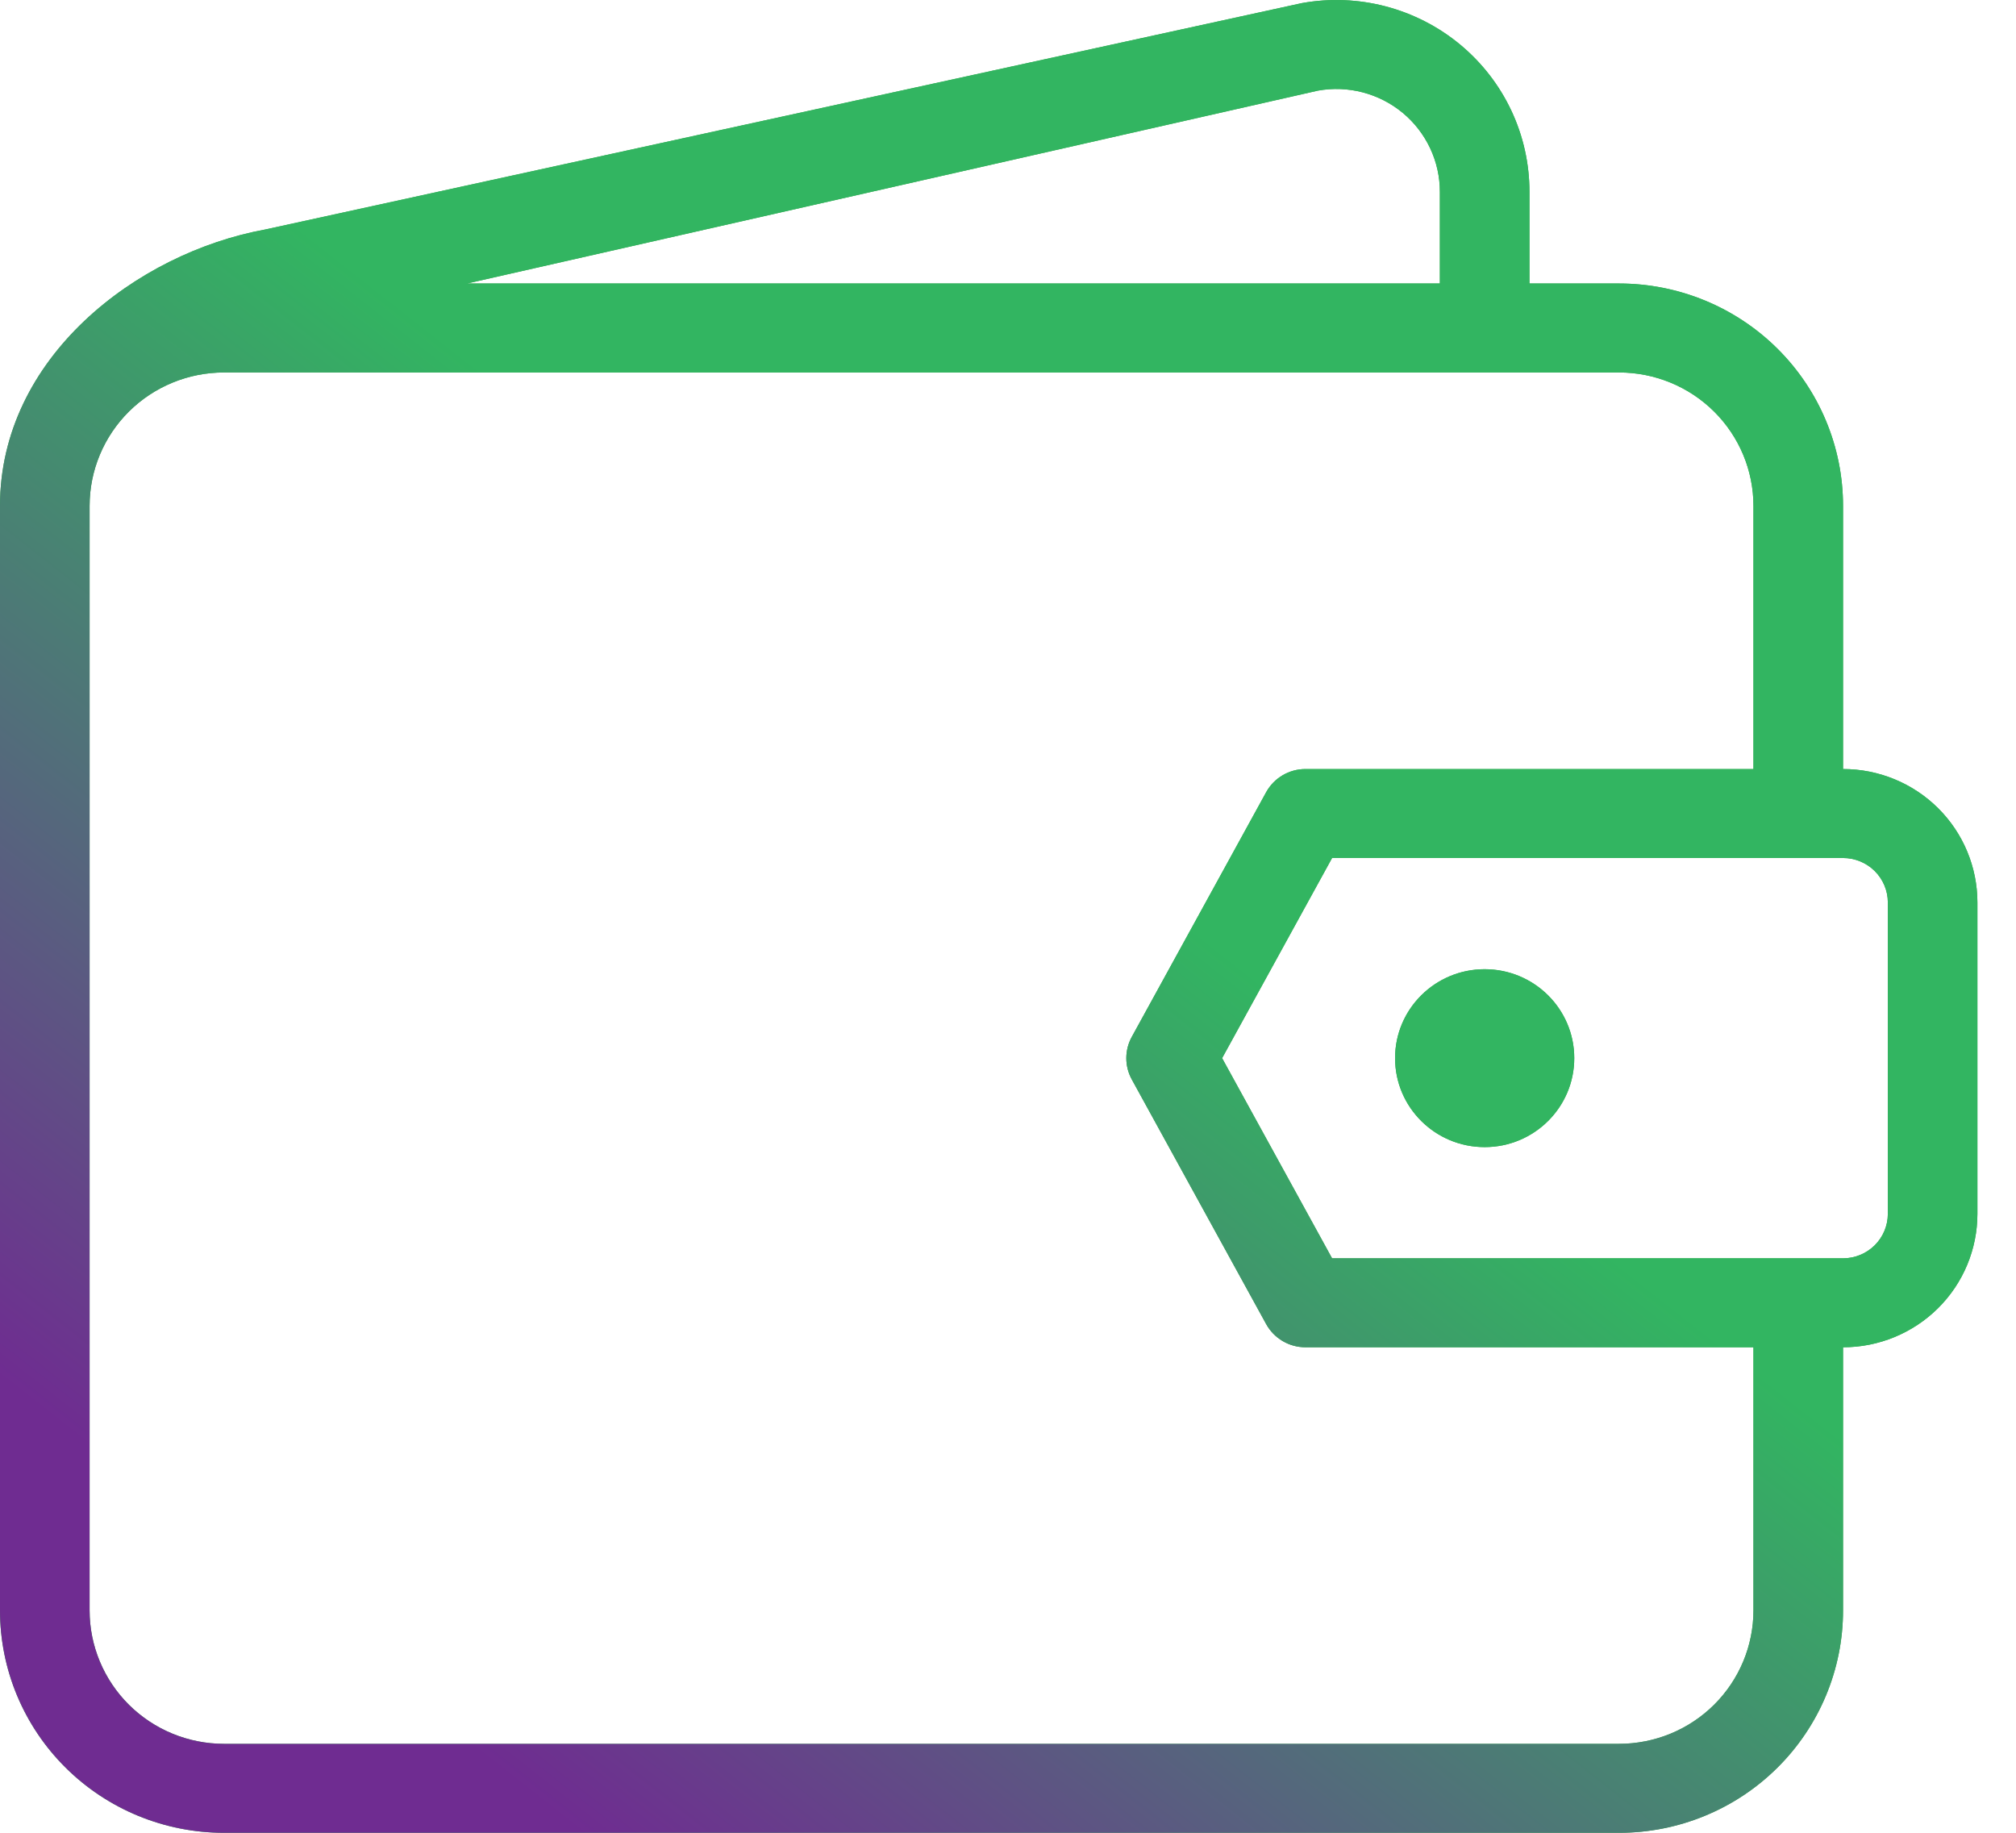 <svg width="77" height="70" viewBox="0 0 77 70" fill="none" xmlns="http://www.w3.org/2000/svg">
    <path d="M60.128 40.414C60.128 42.291 58.596 43.812 56.706 43.812C54.816 43.812 53.284 42.291 53.284 40.414C53.284 38.538 54.816 37.017 56.706 37.017C58.596 37.017 60.128 38.538 60.128 40.414Z" fill="#37A849"/>
    <path d="M60.128 40.414C60.128 42.291 58.596 43.812 56.706 43.812C54.816 43.812 53.284 42.291 53.284 40.414C53.284 38.538 54.816 37.017 56.706 37.017C58.596 37.017 60.128 38.538 60.128 40.414Z" fill="url(#paint0_linear_1525_136)"/>
    <path fill-rule="evenodd" clip-rule="evenodd" d="M52.928 0.244C51.884 -0.03 50.791 -0.073 49.728 0.118L10.126 8.766C5.21 9.667 0 13.663 0 19.322V61.507C0 63.76 0.901 65.92 2.506 67.513C4.11 69.106 6.286 70.001 8.555 70.001H61.839C64.108 70.001 66.284 69.106 67.888 67.513C69.492 65.92 70.394 63.76 70.394 61.507V51.457C71.755 51.457 73.06 50.92 74.023 49.964C74.986 49.008 75.526 47.712 75.526 46.36V34.468C75.526 33.117 74.986 31.821 74.023 30.865C73.06 29.909 71.755 29.372 70.394 29.372V19.322C70.394 17.069 69.492 14.909 67.888 13.316C66.284 11.723 64.108 10.828 61.839 10.828H58.417V7.33C58.418 6.257 58.182 5.197 57.725 4.225C57.268 3.253 56.601 2.393 55.772 1.705C54.944 1.017 53.972 0.519 52.928 0.244ZM70.394 48.059H50.878L46.678 40.414L50.878 32.77H70.394C70.847 32.77 71.282 32.949 71.603 33.267C71.924 33.586 72.105 34.018 72.105 34.468V46.36C72.105 46.811 71.924 47.243 71.603 47.562C71.282 47.88 70.847 48.059 70.394 48.059ZM48.36 30.257C48.66 29.712 49.236 29.372 49.862 29.372H66.972V19.322C66.972 17.97 66.431 16.674 65.468 15.718C64.506 14.763 63.2 14.226 61.839 14.226H8.555C7.193 14.226 5.888 14.763 4.925 15.718C3.963 16.674 3.422 17.97 3.422 19.322V61.507C3.422 62.858 3.963 64.154 4.925 65.111C5.888 66.066 7.193 66.603 8.555 66.603H61.839C63.2 66.603 64.506 66.066 65.468 65.111C66.431 64.154 66.972 62.858 66.972 61.507V51.457H49.862C49.236 51.457 48.66 51.117 48.36 50.571L43.228 41.228C42.949 40.721 42.949 40.108 43.228 39.601L48.36 30.257ZM54.995 10.828V7.328C54.996 6.752 54.869 6.184 54.624 5.663C54.379 5.142 54.022 4.681 53.578 4.312C53.133 3.943 52.613 3.676 52.053 3.529C51.494 3.382 50.909 3.359 50.34 3.461L17.838 10.828H54.995Z" fill="#37A849"/>
    <path fill-rule="evenodd" clip-rule="evenodd" d="M52.928 0.244C51.884 -0.03 50.791 -0.073 49.728 0.118L10.126 8.766C5.21 9.667 0 13.663 0 19.322V61.507C0 63.76 0.901 65.92 2.506 67.513C4.11 69.106 6.286 70.001 8.555 70.001H61.839C64.108 70.001 66.284 69.106 67.888 67.513C69.492 65.92 70.394 63.76 70.394 61.507V51.457C71.755 51.457 73.06 50.92 74.023 49.964C74.986 49.008 75.526 47.712 75.526 46.36V34.468C75.526 33.117 74.986 31.821 74.023 30.865C73.06 29.909 71.755 29.372 70.394 29.372V19.322C70.394 17.069 69.492 14.909 67.888 13.316C66.284 11.723 64.108 10.828 61.839 10.828H58.417V7.33C58.418 6.257 58.182 5.197 57.725 4.225C57.268 3.253 56.601 2.393 55.772 1.705C54.944 1.017 53.972 0.519 52.928 0.244ZM70.394 48.059H50.878L46.678 40.414L50.878 32.77H70.394C70.847 32.77 71.282 32.949 71.603 33.267C71.924 33.586 72.105 34.018 72.105 34.468V46.36C72.105 46.811 71.924 47.243 71.603 47.562C71.282 47.88 70.847 48.059 70.394 48.059ZM48.36 30.257C48.66 29.712 49.236 29.372 49.862 29.372H66.972V19.322C66.972 17.97 66.431 16.674 65.468 15.718C64.506 14.763 63.2 14.226 61.839 14.226H8.555C7.193 14.226 5.888 14.763 4.925 15.718C3.963 16.674 3.422 17.97 3.422 19.322V61.507C3.422 62.858 3.963 64.154 4.925 65.111C5.888 66.066 7.193 66.603 8.555 66.603H61.839C63.2 66.603 64.506 66.066 65.468 65.111C66.431 64.154 66.972 62.858 66.972 61.507V51.457H49.862C49.236 51.457 48.66 51.117 48.36 50.571L43.228 41.228C42.949 40.721 42.949 40.108 43.228 39.601L48.36 30.257ZM54.995 10.828V7.328C54.996 6.752 54.869 6.184 54.624 5.663C54.379 5.142 54.022 4.681 53.578 4.312C53.133 3.943 52.613 3.676 52.053 3.529C51.494 3.382 50.909 3.359 50.34 3.461L17.838 10.828H54.995Z" fill="url(#paint1_linear_1525_136)"/>
    <defs>
        <linearGradient id="paint0_linear_1525_136" x1="2.734" y1="68.689" x2="47.795" y2="11.312" gradientUnits="userSpaceOnUse">
            <stop offset="0.15" stop-color="#6F2C91"/>
            <stop offset="0.721" stop-color="#32B561"/>
        </linearGradient>
        <linearGradient id="paint1_linear_1525_136" x1="2.734" y1="68.689" x2="47.795" y2="11.312" gradientUnits="userSpaceOnUse">
            <stop offset="0.15" stop-color="#6F2C91"/>
            <stop offset="0.721" stop-color="#32B561"/>
        </linearGradient>
    </defs>
</svg>
